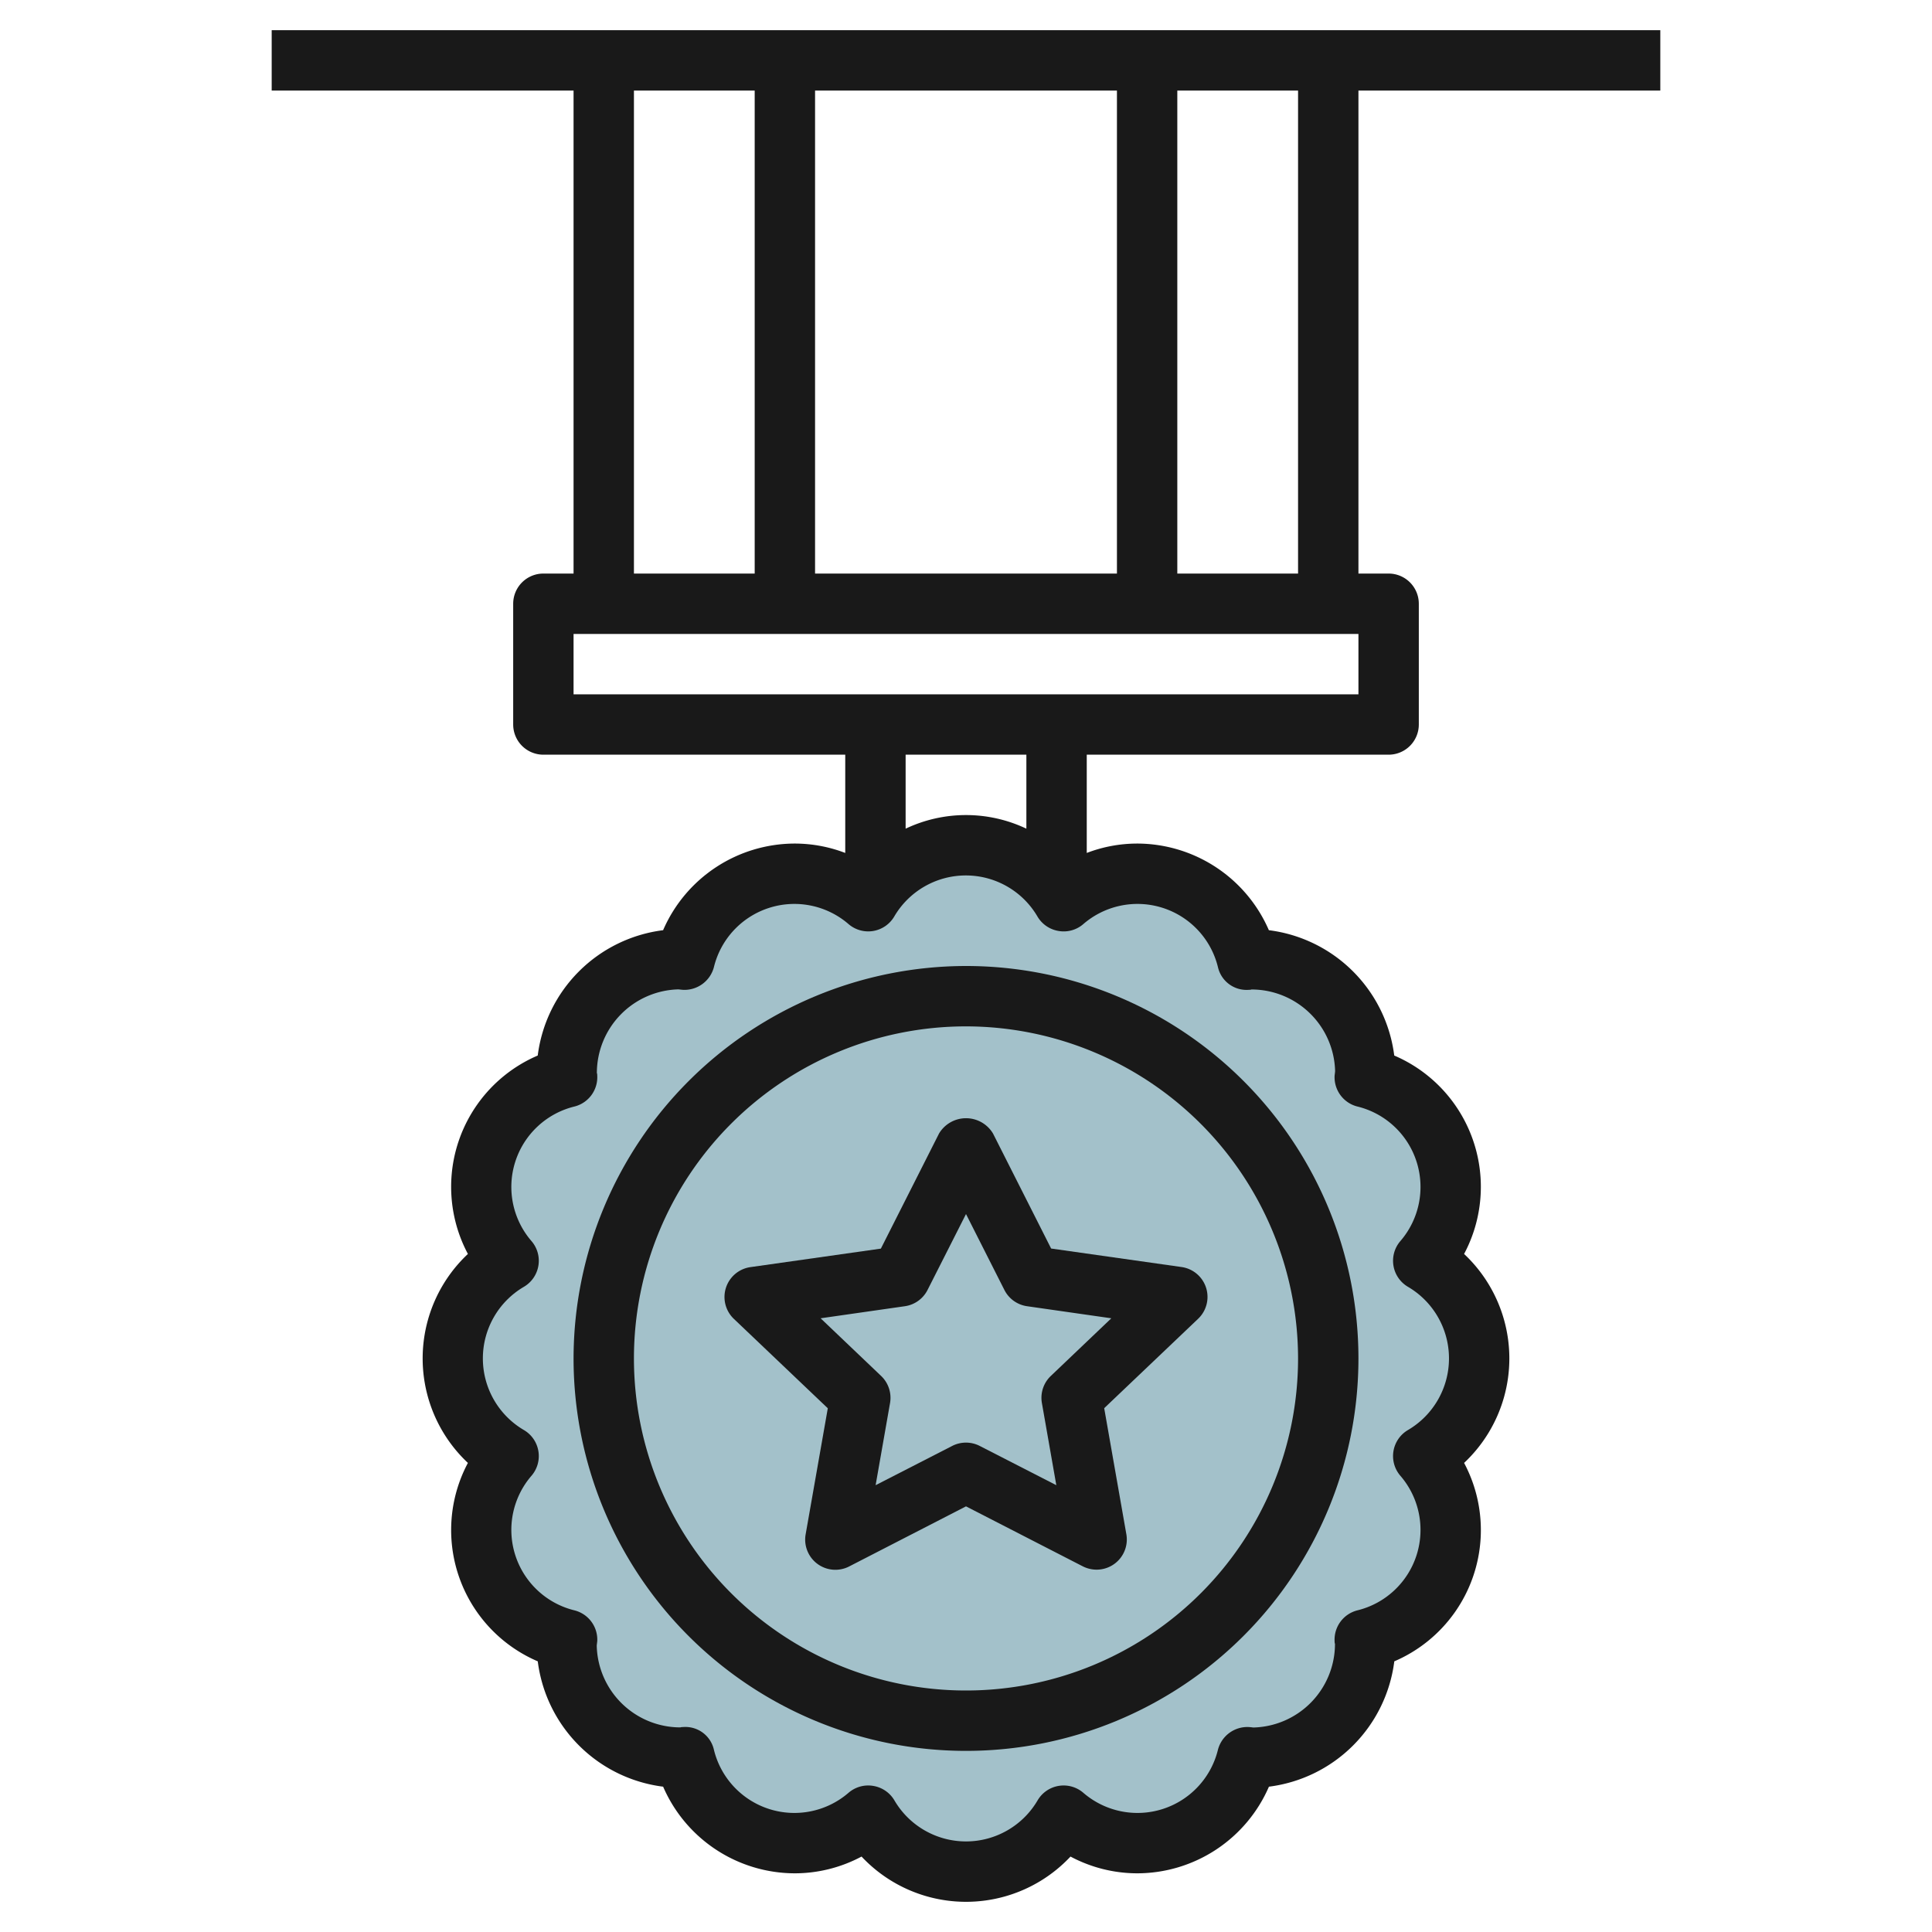 <svg id="Layer_3" height="512" viewBox="0 0 64 64" width="512" xmlns="http://www.w3.org/2000/svg" data-name="Layer 3"><path d="m49 45a3.764 3.764 0 0 0 -1.853-3.235 3.744 3.744 0 0 0 -1.938-6.08c0-.044.013-.085.013-.129a3.777 3.777 0 0 0 -3.778-3.778c-.044 0-.085.011-.129.013a3.744 3.744 0 0 0 -6.08-1.938 3.75 3.75 0 0 0 -6.47 0 3.744 3.744 0 0 0 -6.08 1.938c-.044 0-.085-.013-.129-.013a3.777 3.777 0 0 0 -3.778 3.778c0 .044.011.085.013.129a3.744 3.744 0 0 0 -1.938 6.08 3.75 3.75 0 0 0 0 6.47 3.743 3.743 0 0 0 1.937 6.08c0 .044-.013.085-.013.129a3.777 3.777 0 0 0 3.778 3.778c.044 0 .085-.011.129-.013a3.743 3.743 0 0 0 6.08 1.937 3.749 3.749 0 0 0 6.47 0 3.743 3.743 0 0 0 6.08-1.937c.044 0 .085.013.129.013a3.777 3.777 0 0 0 3.778-3.778c0-.044-.011-.085-.013-.129a3.743 3.743 0 0 0 1.937-6.08 3.764 3.764 0 0 0 1.855-3.235z" fill="#a3c1ca"/><g fill="#191919"><path d="m19 45a13 13 0 1 0 13-13 13.015 13.015 0 0 0 -13 13zm24 0a11 11 0 1 1 -11-11 11.013 11.013 0 0 1 11 11z"/><path d="m55 3v-2h-46v2h10v16h-1a1 1 0 0 0 -1 1v4a1 1 0 0 0 1 1h10v3.255a4.68 4.68 0 0 0 -1.667-.311 4.763 4.763 0 0 0 -4.367 2.87 4.79 4.79 0 0 0 -4.153 4.152 4.731 4.731 0 0 0 -2.313 6.573 4.745 4.745 0 0 0 0 6.922 4.731 4.731 0 0 0 2.314 6.573 4.79 4.79 0 0 0 4.153 4.152 4.763 4.763 0 0 0 4.367 2.87 4.709 4.709 0 0 0 2.206-.555 4.745 4.745 0 0 0 6.922 0 4.709 4.709 0 0 0 2.206.555 4.763 4.763 0 0 0 4.367-2.87 4.79 4.79 0 0 0 4.153-4.152 4.731 4.731 0 0 0 2.312-6.573 4.745 4.745 0 0 0 0-6.922 4.731 4.731 0 0 0 -2.314-6.573 4.79 4.79 0 0 0 -4.153-4.152 4.763 4.763 0 0 0 -4.367-2.87 4.68 4.68 0 0 0 -1.666.311v-3.255h10a1 1 0 0 0 1-1v-4a1 1 0 0 0 -1-1h-1v-16zm-28 16v-16h10v16zm-6-16h4v16h-4zm19.346 29.038a.972.972 0 0 0 1.011.752c.055 0 .108-.008.087-.012a2.772 2.772 0 0 1 2.783 2.7c0 .034-.015.128-.017.163a1 1 0 0 0 .752 1.013 2.743 2.743 0 0 1 1.422 4.464 1 1 0 0 0 .251 1.506 2.75 2.75 0 0 1 0 4.751 1 1 0 0 0 -.251 1.506 2.744 2.744 0 0 1 -1.422 4.465 1 1 0 0 0 -.752 1.013c0 .058.008.1.013.085a2.773 2.773 0 0 1 -2.706 2.782c-.034-.005-.126-.015-.16-.016a1.007 1.007 0 0 0 -1.011.752 2.744 2.744 0 0 1 -4.465 1.422 1 1 0 0 0 -1.506.25 2.748 2.748 0 0 1 -4.75 0 1 1 0 0 0 -.7-.474 1.018 1.018 0 0 0 -.164-.014 1 1 0 0 0 -.647.238 2.744 2.744 0 0 1 -4.465-1.422.967.967 0 0 0 -1.011-.752c-.055 0-.108.008-.087.012a2.772 2.772 0 0 1 -2.783-2.7c0-.034.015-.128.017-.163a1 1 0 0 0 -.752-1.013 2.744 2.744 0 0 1 -1.422-4.465 1 1 0 0 0 -.251-1.506 2.75 2.75 0 0 1 0-4.751 1 1 0 0 0 .251-1.506 2.743 2.743 0 0 1 1.422-4.464 1 1 0 0 0 .752-1.013c0-.058-.008-.1-.013-.085a2.773 2.773 0 0 1 2.706-2.782c.034.005.126.015.16.016a1.009 1.009 0 0 0 1.011-.752 2.744 2.744 0 0 1 4.465-1.422 1 1 0 0 0 1.506-.25 2.748 2.748 0 0 1 4.75 0 1 1 0 0 0 .7.474.99.99 0 0 0 .811-.224 2.744 2.744 0 0 1 4.465 1.422zm-6.346-4.587a4.66 4.66 0 0 0 -4 0v-2.451h4zm11-4.451h-26v-2h26zm-2-4h-4v-16h4z"/><path d="m31.107 37.549-1.927 3.813-4.321.613a1 1 0 0 0 -.548 1.715l3.111 2.961-.734 4.176a1 1 0 0 0 1.443 1.063l3.869-1.99 3.869 1.987a1.015 1.015 0 0 0 .457.11 1 1 0 0 0 .986-1.173l-.734-4.176 3.111-2.961a1 1 0 0 0 -.548-1.715l-4.321-.613-1.927-3.813a1.042 1.042 0 0 0 -1.786.003zm2.164 5.181a1 1 0 0 0 .751.54l2.792.4-2 1.906a1 1 0 0 0 -.3.9l.478 2.723-2.536-1.3a1 1 0 0 0 -.914 0l-2.536 1.3.478-2.723a1 1 0 0 0 -.3-.9l-2-1.906 2.792-.4a1 1 0 0 0 .751-.54l1.273-2.513z"/></g></svg>